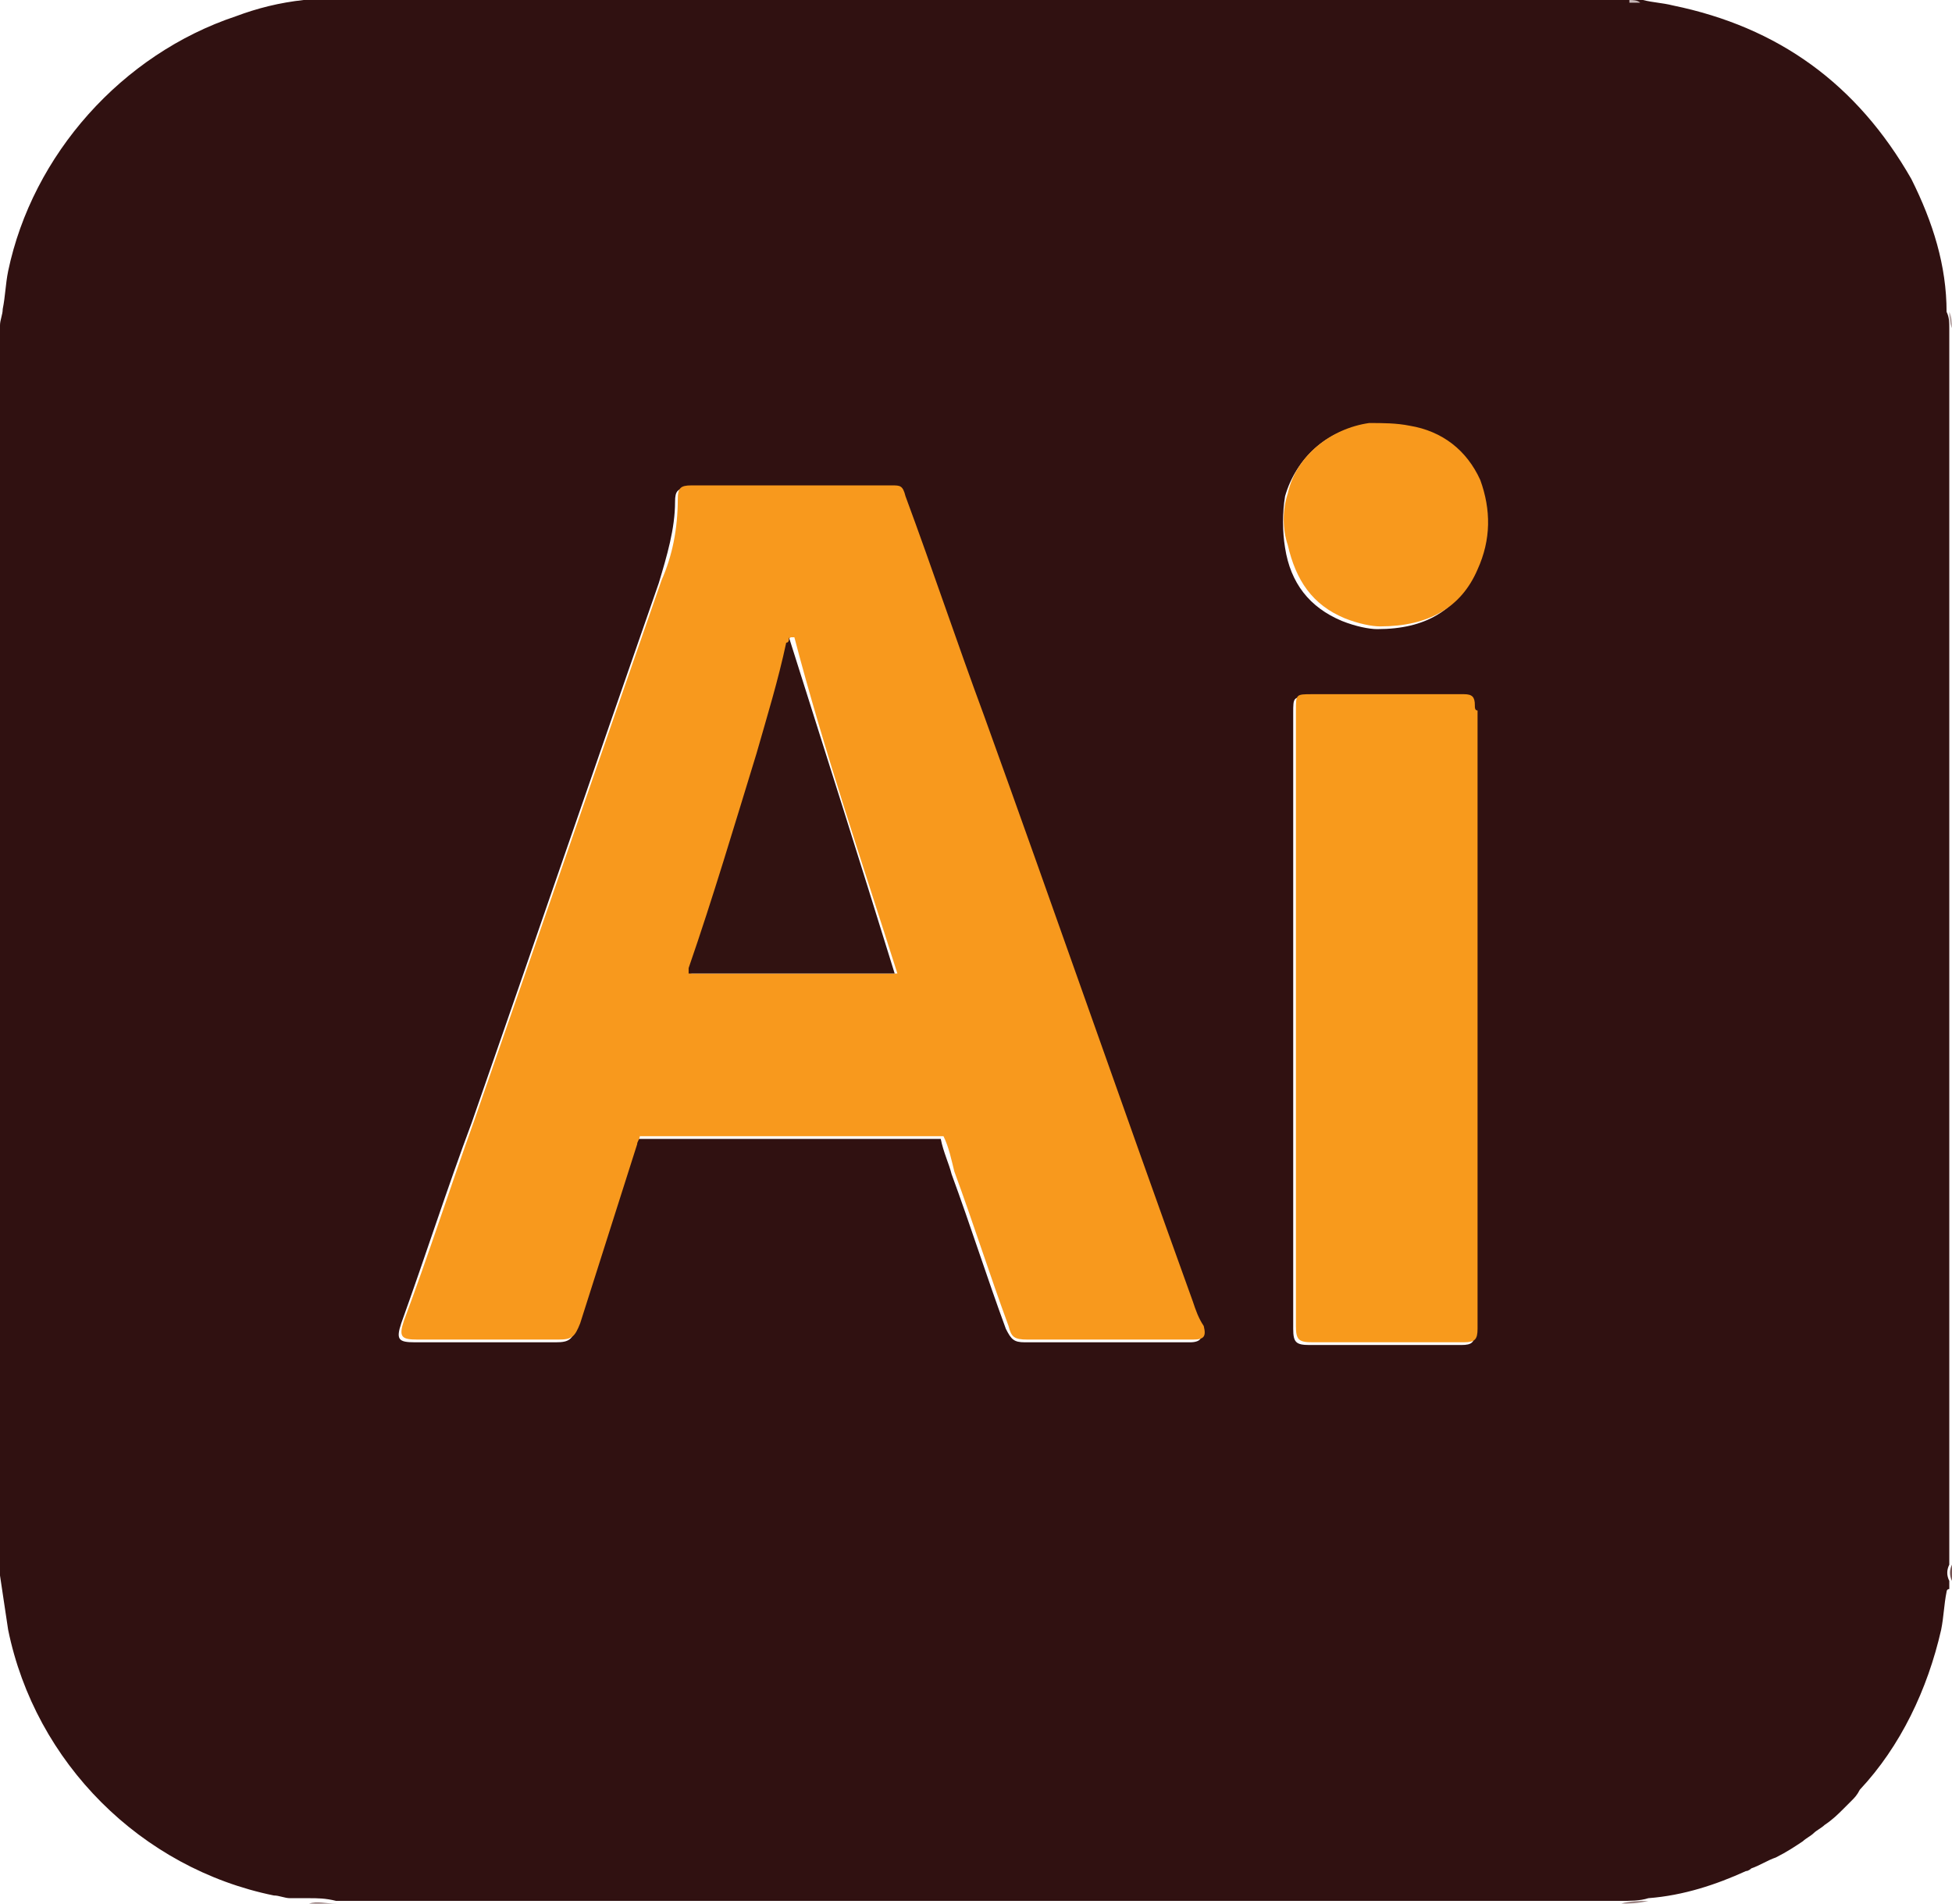 <?xml version="1.0" encoding="utf-8"?>
<!-- Generator: Adobe Illustrator 28.0.0, SVG Export Plug-In . SVG Version: 6.00 Build 0)  -->
<svg version="1.1" id="Layer_1" xmlns="http://www.w3.org/2000/svg" xmlns:xlink="http://www.w3.org/1999/xlink" x="0px" y="0px"
	 width="72px" height="70.2px" viewBox="0 0 72 70.2" style="enable-background:new 0 0 72 70.2;" xml:space="preserve">
<style type="text/css">
	.st0{fill:none;}
	.st1{fill:#301111;}
	.st2{fill:#9C8382;}
	.st3{fill:#8B6D6D;}
	.st4{fill:#745353;}
	.st5{fill:#6F4C4C;}
	.st6{fill:#BAA9A9;}
	.st7{fill:#C6B7B7;}
	.st8{fill:#F8991D;}
	.st9{fill:#F89A1C;}
	.st10{fill:#311211;}
</style>
<g>
	<path class="st0" d="M67.3,67.4c0.3-0.2,0.5-0.4,0.7-0.6C67.8,66.9,67.6,67.2,67.3,67.4z"/>
	<path class="st0" d="M68.4,66.4c0.1-0.1,0.2-0.2,0.3-0.4C68.6,66.1,68.5,66.3,68.4,66.4z"/>
	<path class="st0" d="M64.4,69.1c-1.1,0.5-2.3,0.8-3.6,1v0C62,70,63.2,69.6,64.4,69.1z"/>
	<path class="st0" d="M66.9,67.7c0.1-0.1,0.3-0.2,0.4-0.3C67.2,67.5,67,67.6,66.9,67.7z"/>
	<path class="st0" d="M65.5,68.6c0.4-0.2,0.7-0.4,1-0.6C66.2,68.2,65.8,68.4,65.5,68.6z"/>
	<path class="st0" d="M64.6,69c0.3-0.1,0.6-0.3,0.9-0.4C65.2,68.8,64.9,68.9,64.6,69z"/>
	<path class="st1" d="M70.5,6.6c-2-3.5-4.9-5.6-8.8-6.4c-0.4-0.1-0.7-0.1-1.1-0.2c-0.1,0-0.3,0-0.4,0c-0.2,0-0.4,0-0.6-0.1
		c-16,0-32,0-48,0c-0.1,0-0.2,0.1-0.4,0.1c-0.9,0.1-1.7,0.3-2.5,0.6c-4.2,1.4-7.5,5.1-8.4,9.4c-0.1,0.5-0.1,0.9-0.2,1.4
		c0,0.2-0.1,0.4-0.1,0.6c0,15.4,0,30.7,0,46.1c0.1,0.7,0.2,1.3,0.3,2c1,4.9,4.9,8.8,9.8,9.8c0.2,0,0.4,0.1,0.6,0.1
		c0.1,0,0.2,0,0.3,0c0.1,0,0.1,0,0.2,0c0.1,0,0.1,0,0.2,0c0.3,0,0.6,0,1,0.1c15.8,0,31.6,0,47.4,0c0.3,0,0.7,0,1-0.1
		c1.3-0.1,2.5-0.5,3.6-1c0.1,0,0.2-0.1,0.2-0.1c0.3-0.1,0.6-0.3,0.9-0.4c0.4-0.2,0.7-0.4,1-0.6c0.1-0.1,0.3-0.2,0.4-0.3
		c0.1-0.1,0.3-0.2,0.4-0.3c0.3-0.2,0.5-0.4,0.7-0.6c0.1-0.1,0.2-0.2,0.3-0.3c0.1-0.1,0.2-0.2,0.3-0.4c1.5-1.6,2.5-3.7,3-5.9
		c0.1-0.5,0.1-0.9,0.2-1.4c0,0,0-0.1,0.1-0.1c0-0.1,0-0.2,0-0.3c-0.1-0.2-0.1-0.4,0-0.6c0-15.2,0-30.4,0-45.6c0-0.2,0-0.4-0.1-0.6
		C71.8,9.8,71.3,8.2,70.5,6.6z M43.9,49.5c-1.6,0-3.1,0-4.7,0c-0.5,0-0.9,0-1.4,0c-0.4,0-0.5-0.1-0.7-0.5c-0.7-1.9-1.3-3.8-2-5.7
		c-0.1-0.4-0.3-0.8-0.4-1.3c-3.7,0-7.4,0-11.2,0c0,0.1-0.1,0.2-0.1,0.3c-0.7,2.2-1.4,4.4-2.1,6.6c-0.2,0.5-0.3,0.6-0.8,0.6
		c-1.7,0-3.5,0-5.2,0c-0.6,0-0.7-0.1-0.5-0.7c0.9-2.5,1.7-5,2.6-7.4c2.3-6.6,4.6-13.3,6.9-19.9c0.3-1,0.6-2,0.6-3
		c0-0.4,0.1-0.5,0.5-0.5c2.2,0,4.5,0,6.7,0c0.2,0,0.5,0,0.7,0c0.4,0,0.4,0,0.5,0.4c1,2.7,1.9,5.4,2.9,8.1c2.6,7.2,5.1,14.4,7.7,21.6
		c0.1,0.3,0.2,0.7,0.3,1C44.4,49.3,44.3,49.5,43.9,49.5z M54.4,49c0,0,0,0.1,0,0.1c0,0.4-0.1,0.5-0.5,0.5c-1.9,0-3.7,0-5.6,0
		c-0.5,0-0.6-0.1-0.6-0.6c0-3.8,0-7.6,0-11.4c0-3.8,0-7.6,0-11.3c0-0.6,0-0.6,0.6-0.6c1.8,0,3.6,0,5.4,0c0.1,0,0.2,0,0.2,0
		c0.3,0,0.4,0.1,0.4,0.4c0,0.1,0,0.2,0,0.2C54.4,33.8,54.4,41.4,54.4,49z M54.4,21.1c-0.7,1.4-1.8,2.1-3.6,2.1
		c-0.3,0-0.8-0.1-1.3-0.3c-1.2-0.5-1.9-1.4-2.1-2.7c-0.1-0.6-0.1-1.3,0-1.9c0.4-1.4,1.6-2.5,3-2.6c0.5-0.1,1,0,1.5,0.1
		c1.2,0.2,2,0.9,2.5,2C55,18.8,55,20,54.4,21.1z"/>
	<path class="st2" d="M60.8,70.1c-0.3,0-0.7,0-1,0.1C60.1,70.2,60.4,70.2,60.8,70.1C60.8,70.2,60.8,70.1,60.8,70.1L60.8,70.1z"/>
	<path class="st3" d="M11.4,70.2c0.3,0,0.6,0,1,0C12,70.2,11.7,70.1,11.4,70.2C11.4,70.1,11.4,70.2,11.4,70.2z"/>
	<path class="st4" d="M72,58.3c0-0.2,0-0.4,0-0.6C71.9,57.9,71.9,58.1,72,58.3z"/>
	<path class="st5" d="M60.1,0c-0.2,0-0.4,0-0.5,0C59.7,0,59.9,0,60.1,0C60.1,0,60.1,0,60.1,0z"/>
	<path class="st6" d="M71.9,11.5c0,0.2,0,0.4,0.1,0.6C72,11.9,72,11.7,71.9,11.5C72,11.5,72,11.5,71.9,11.5z"/>
	<path class="st7" d="M60.5,0.1C60.5,0,60.5,0,60.5,0.1C60.4,0,60.2,0,60.1,0c0,0,0,0,0,0.1C60.2,0.1,60.4,0.1,60.5,0.1z"/>
	<path class="st8" d="M44,48c-2.6-7.2-5.1-14.4-7.7-21.6c-1-2.7-1.9-5.4-2.9-8.1c-0.1-0.4-0.2-0.4-0.5-0.4c-0.2,0-0.5,0-0.7,0
		c-2.2,0-4.5,0-6.7,0c-0.4,0-0.5,0.1-0.5,0.5c0,1.1-0.2,2.1-0.6,3c-2.3,6.6-4.6,13.3-6.9,19.9c-0.9,2.5-1.7,5-2.6,7.4
		c-0.2,0.6-0.1,0.7,0.5,0.7c1.7,0,3.5,0,5.2,0c0.5,0,0.6-0.1,0.8-0.6c0.7-2.2,1.4-4.4,2.1-6.6c0-0.1,0.1-0.2,0.1-0.3
		c3.7,0,7.4,0,11.2,0c0.2,0.4,0.3,0.9,0.4,1.3c0.7,1.9,1.3,3.8,2,5.7c0.1,0.4,0.2,0.5,0.7,0.5c0.5,0,0.9,0,1.4,0c1.6,0,3.1,0,4.7,0
		c0.4,0,0.5-0.1,0.4-0.5C44.2,48.6,44.1,48.3,44,48z M25.5,35.9c0-0.1,0-0.2,0-0.2c0.8-2.6,1.6-5.3,2.5-7.9c0.4-1.3,0.8-2.7,1.1-4.1
		c0-0.1,0-0.2,0.1-0.2c0,0,0,0,0.1,0c1.1,4.2,2.5,8.3,3.8,12.4C30.5,35.9,28,35.9,25.5,35.9z"/>
	<path class="st9" d="M54.4,26c0-0.3-0.1-0.4-0.4-0.4c-0.1,0-0.2,0-0.2,0c-1.8,0-3.6,0-5.4,0c-0.6,0-0.6,0-0.6,0.6
		c0,3.8,0,7.6,0,11.3c0,3.8,0,7.6,0,11.4c0,0.5,0.1,0.6,0.6,0.6c1.9,0,3.7,0,5.6,0c0.4,0,0.5-0.1,0.5-0.5c0,0,0-0.1,0-0.1
		c0-7.6,0-15.1,0-22.7C54.4,26.2,54.4,26.1,54.4,26z"/>
	<path class="st8" d="M52,15.7c-0.5-0.1-1-0.1-1.5-0.1c-1.4,0.2-2.7,1.2-3,2.6c-0.2,0.6-0.2,1.3,0,1.9c0.3,1.3,0.9,2.2,2.1,2.7
		c0.5,0.2,1,0.3,1.3,0.3c1.8,0,3-0.7,3.6-2.1c0.5-1.1,0.5-2.2,0.1-3.3C54.1,16.6,53.2,15.9,52,15.7z"/>
	<path class="st10" d="M29.1,23.5c0,0.1,0,0.2-0.1,0.2c-0.3,1.4-0.7,2.7-1.1,4.1c-0.8,2.6-1.6,5.3-2.5,7.9c0,0.1,0,0.2,0,0.2
		c2.5,0,5,0,7.6,0C31.7,31.7,30.4,27.6,29.1,23.5C29.2,23.5,29.2,23.5,29.1,23.5z"/>
</g>
</svg>
